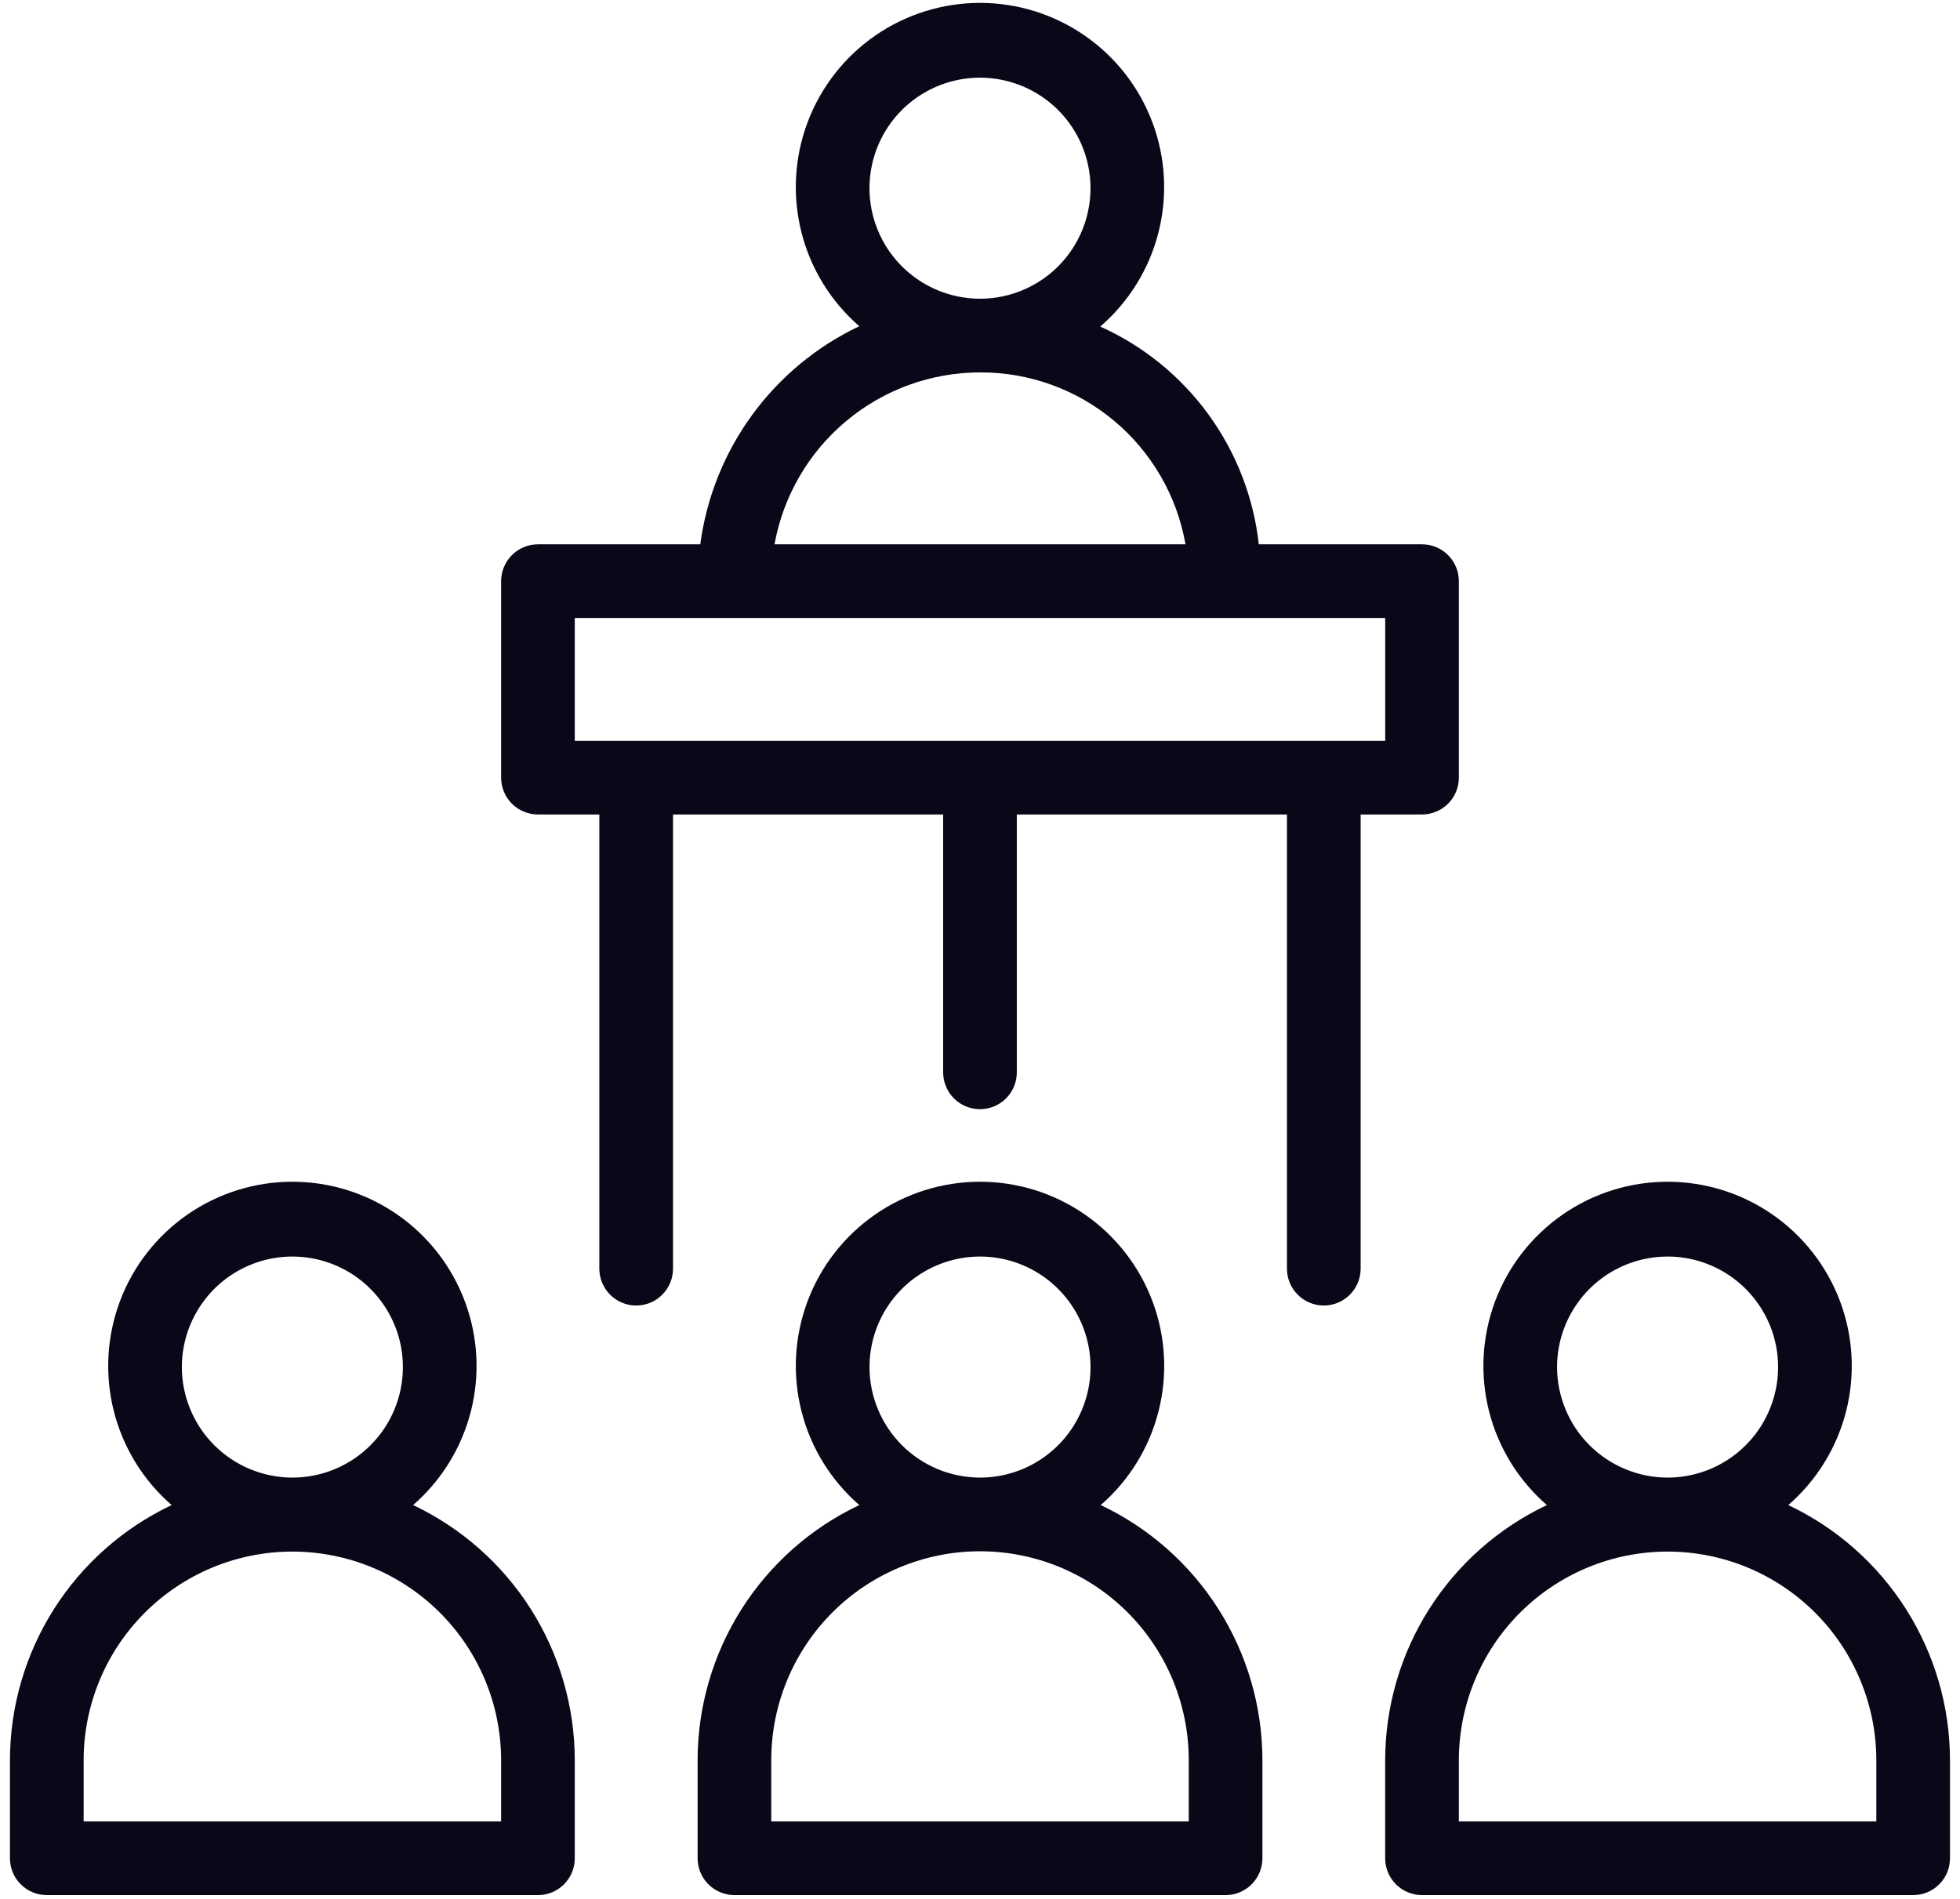 <svg width="64" height="62" viewBox="0 0 64 62" fill="none" xmlns="http://www.w3.org/2000/svg">
<path d="M35.942 49.141C36.868 48.338 37.526 47.271 37.829 46.083C38.131 44.895 38.064 43.643 37.635 42.495C37.206 41.347 36.437 40.357 35.43 39.658C34.423 38.959 33.226 38.584 32.001 38.584C30.775 38.584 29.578 38.959 28.571 39.658C27.564 40.357 26.795 41.347 26.366 42.495C25.937 43.643 25.87 44.895 26.172 46.083C26.475 47.271 27.133 48.338 28.059 49.141C26.482 49.887 25.148 51.066 24.214 52.539C23.279 54.012 22.782 55.721 22.779 57.466V60.673C22.779 60.992 22.906 61.298 23.131 61.524C23.357 61.749 23.663 61.876 23.982 61.876H40.019C40.338 61.876 40.644 61.749 40.87 61.524C41.095 61.298 41.222 60.992 41.222 60.673V57.466C41.219 55.721 40.722 54.012 39.787 52.539C38.853 51.066 37.519 49.887 35.942 49.141ZM28.392 44.635C28.392 43.922 28.604 43.224 29 42.631C29.397 42.037 29.96 41.575 30.62 41.302C31.279 41.029 32.005 40.957 32.705 41.096C33.404 41.236 34.047 41.579 34.552 42.084C35.057 42.589 35.4 43.231 35.54 43.931C35.679 44.631 35.607 45.357 35.334 46.016C35.061 46.676 34.599 47.239 34.005 47.636C33.412 48.032 32.714 48.244 32.001 48.244C31.044 48.243 30.127 47.862 29.45 47.186C28.774 46.509 28.393 45.592 28.392 44.635ZM38.816 59.47H25.184V57.466C25.184 55.658 25.903 53.924 27.181 52.646C28.459 51.368 30.193 50.65 32.001 50.65C33.808 50.65 35.542 51.368 36.82 52.646C38.098 53.924 38.816 55.658 38.816 57.466V59.47Z" fill="#090818"/>
<path d="M58.393 49.141C59.319 48.338 59.977 47.271 60.28 46.083C60.582 44.895 60.515 43.643 60.086 42.495C59.657 41.347 58.888 40.357 57.881 39.658C56.874 38.959 55.677 38.584 54.452 38.584C53.226 38.584 52.029 38.959 51.022 39.658C50.015 40.357 49.246 41.347 48.817 42.495C48.389 43.643 48.321 44.895 48.623 46.083C48.926 47.271 49.584 48.338 50.51 49.141C48.933 49.888 47.599 51.066 46.665 52.539C45.73 54.013 45.233 55.721 45.23 57.466V60.673C45.23 60.992 45.357 61.298 45.582 61.524C45.808 61.749 46.114 61.876 46.433 61.876H62.471C62.789 61.876 63.095 61.749 63.321 61.524C63.547 61.298 63.673 60.992 63.673 60.673V57.466C63.67 55.721 63.173 54.013 62.238 52.539C61.304 51.066 59.971 49.888 58.393 49.141ZM50.843 44.635C50.843 43.922 51.055 43.224 51.451 42.631C51.848 42.037 52.411 41.575 53.071 41.302C53.73 41.029 54.456 40.957 55.156 41.096C55.856 41.236 56.499 41.579 57.003 42.084C57.508 42.589 57.852 43.231 57.991 43.931C58.13 44.631 58.059 45.357 57.785 46.016C57.512 46.676 57.05 47.239 56.456 47.636C55.863 48.032 55.165 48.244 54.452 48.244C53.495 48.243 52.578 47.862 51.901 47.186C51.225 46.509 50.844 45.592 50.843 44.635ZM61.268 59.47H47.636V57.466C47.639 55.66 48.358 53.929 49.636 52.653C50.914 51.377 52.646 50.66 54.452 50.66C56.258 50.66 57.989 51.377 59.267 52.653C60.545 53.929 61.265 55.66 61.268 57.466V59.47Z" fill="#090818"/>
<path d="M13.489 49.141C14.414 48.338 15.072 47.271 15.375 46.083C15.678 44.895 15.61 43.643 15.181 42.495C14.752 41.347 13.983 40.357 12.976 39.658C11.969 38.959 10.773 38.584 9.547 38.584C8.321 38.584 7.125 38.959 6.118 39.658C5.111 40.357 4.341 41.347 3.913 42.495C3.484 43.643 3.416 44.895 3.719 46.083C4.021 47.271 4.679 48.338 5.605 49.141C4.028 49.888 2.695 51.066 1.76 52.539C0.826 54.013 0.328 55.721 0.325 57.466V60.673C0.325 60.992 0.452 61.298 0.678 61.524C0.903 61.749 1.209 61.876 1.528 61.876H17.566C17.885 61.876 18.191 61.749 18.416 61.524C18.642 61.298 18.768 60.992 18.768 60.673V57.466C18.766 55.721 18.268 54.013 17.334 52.539C16.399 51.066 15.066 49.888 13.489 49.141ZM5.938 44.635C5.938 43.922 6.15 43.224 6.547 42.631C6.943 42.037 7.507 41.575 8.166 41.302C8.825 41.029 9.551 40.957 10.251 41.096C10.951 41.236 11.594 41.579 12.098 42.084C12.603 42.589 12.947 43.231 13.086 43.931C13.225 44.631 13.154 45.357 12.881 46.016C12.608 46.676 12.145 47.239 11.552 47.636C10.958 48.032 10.261 48.244 9.547 48.244C8.59 48.243 7.673 47.862 6.996 47.186C6.32 46.509 5.939 45.592 5.938 44.635ZM16.363 59.47H2.731V57.466C2.734 55.66 3.453 53.929 4.731 52.653C6.009 51.377 7.741 50.66 9.547 50.66C11.353 50.66 13.085 51.377 14.363 52.653C15.641 53.929 16.36 55.66 16.363 57.466V59.47Z" fill="#090818"/>
<path d="M46.434 26.593C46.752 26.593 47.058 26.466 47.284 26.241C47.51 26.015 47.636 25.709 47.636 25.39V18.975C47.636 18.656 47.51 18.35 47.284 18.125C47.058 17.899 46.752 17.772 46.434 17.772H41.104C40.934 16.239 40.366 14.777 39.459 13.53C38.551 12.284 37.334 11.295 35.927 10.662C36.856 9.861 37.517 8.795 37.823 7.608C38.129 6.42 38.064 5.167 37.638 4.017C37.211 2.867 36.444 1.875 35.437 1.174C34.431 0.473 33.234 0.096 32.008 0.094C30.782 0.093 29.584 0.466 28.576 1.164C27.567 1.862 26.797 2.852 26.367 4.001C25.937 5.149 25.869 6.402 26.171 7.591C26.473 8.779 27.132 9.847 28.058 10.651C26.667 11.311 25.464 12.308 24.557 13.552C23.65 14.796 23.069 16.246 22.866 17.772H17.566C17.247 17.772 16.941 17.899 16.715 18.125C16.49 18.35 16.363 18.656 16.363 18.975V25.39C16.363 25.709 16.49 26.015 16.715 26.241C16.941 26.466 17.247 26.593 17.566 26.593H19.57V41.428C19.572 41.746 19.699 42.051 19.924 42.275C20.15 42.5 20.455 42.626 20.773 42.626C21.091 42.626 21.397 42.5 21.622 42.275C21.848 42.051 21.975 41.746 21.976 41.428V26.593H30.797V35.013C30.797 35.171 30.828 35.327 30.888 35.473C30.949 35.619 31.037 35.752 31.149 35.863C31.261 35.975 31.393 36.063 31.539 36.124C31.685 36.184 31.842 36.215 32 36.215C32.157 36.215 32.314 36.184 32.46 36.124C32.606 36.063 32.738 35.975 32.85 35.863C32.962 35.752 33.05 35.619 33.111 35.473C33.171 35.327 33.202 35.171 33.202 35.013V26.593H42.023V41.428C42.024 41.746 42.152 42.051 42.377 42.275C42.602 42.5 42.908 42.626 43.226 42.626C43.544 42.626 43.849 42.5 44.075 42.275C44.3 42.051 44.428 41.746 44.429 41.428V26.593H46.434ZM28.391 6.145C28.391 5.431 28.603 4.734 28.999 4.14C29.396 3.547 29.959 3.084 30.619 2.811C31.278 2.538 32.004 2.466 32.703 2.606C33.404 2.745 34.047 3.089 34.551 3.593C35.056 4.098 35.4 4.741 35.539 5.441C35.678 6.141 35.606 6.866 35.333 7.526C35.06 8.185 34.598 8.749 34.004 9.145C33.411 9.542 32.713 9.753 32 9.753C31.043 9.752 30.126 9.372 29.449 8.695C28.773 8.019 28.392 7.102 28.391 6.145ZM32 12.159C33.6 12.152 35.152 12.712 36.38 13.74C37.608 14.767 38.433 16.195 38.71 17.772H25.29C25.574 16.199 26.402 14.776 27.628 13.75C28.854 12.724 30.401 12.161 32 12.159ZM18.768 20.178H45.231V24.187H18.768V20.178Z" fill="#090818"/>
</svg>
